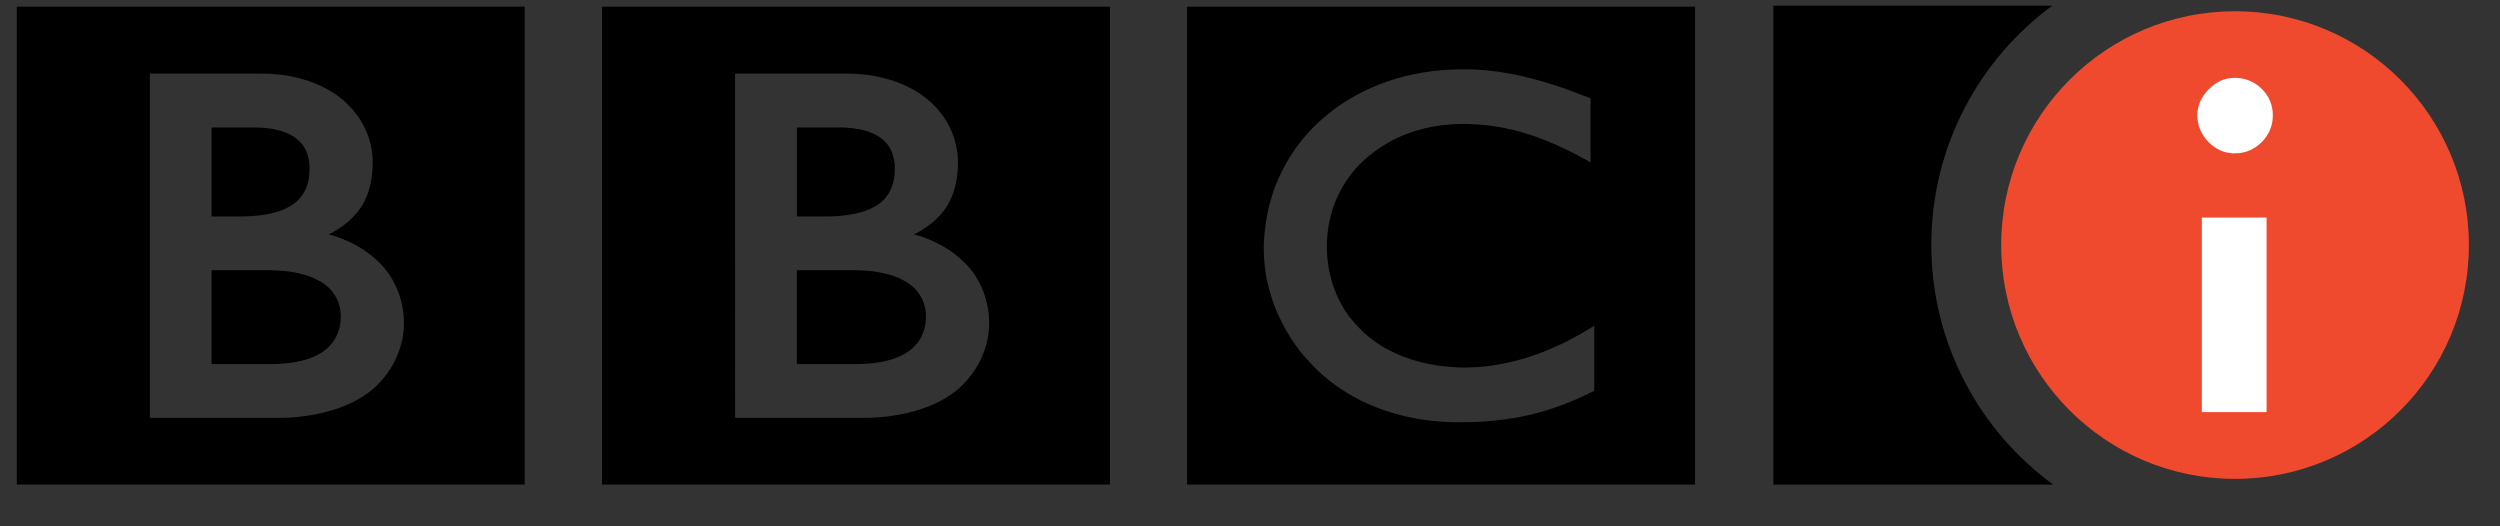 <?xml version="1.0" encoding="utf-8"?>
<!-- Generator: Adobe Illustrator 12.0.0, SVG Export Plug-In  -->
<!DOCTYPE svg PUBLIC "-//W3C//DTD SVG 1.1//EN" "http://www.w3.org/Graphics/SVG/1.1/DTD/svg11.dtd">
<svg  version="1.1" xmlns="http://www.w3.org/2000/svg" xmlns:xlink="http://www.w3.org/1999/xlink" xmlns:a="http://ns.adobe.com/AdobeSVGViewerExtensions/3.0/"
	 width="38" height="8" viewBox="-0.255 -0.087 38 8" enable-background="new -0.255 -0.087 38 8" xml:space="preserve">
<rect x="-0.255" y="-0.087" width="38" height="8" fill="#333333" stroke="none"/>
<defs>
</defs>
<path fill="#EF492E" d="M30.163,3.638c0-1.963,1.591-3.554,3.554-3.554s3.555,1.591,3.555,3.554c0,1.964-1.592,3.554-3.555,3.554
	S30.163,5.602,30.163,3.638"/>
<path d="M29.101,3.633c0-1.49,0.723-2.812,1.837-3.633H26.7v7.279h4.254C29.83,6.458,29.101,5.131,29.101,3.633 M17.789,7.278h7.721
	V0.014h-7.721V7.278z M18.959,3.548c0.004-0.07,0.012-0.139,0.021-0.206c0.027-0.214,0.081-0.416,0.151-0.604
	c0.06-0.15,0.13-0.291,0.21-0.423c0.014-0.022,0.027-0.044,0.043-0.066c0.021-0.032,0.043-0.063,0.064-0.095
	c0.03-0.041,0.063-0.082,0.094-0.122c0.029-0.037,0.061-0.071,0.092-0.106c0.03-0.034,0.062-0.067,0.095-0.099
	c0.037-0.037,0.078-0.074,0.119-0.111c0.044-0.039,0.092-0.078,0.141-0.115c0.022-0.018,0.047-0.036,0.07-0.053
	c0.027-0.02,0.057-0.04,0.086-0.059c0.051-0.034,0.104-0.067,0.159-0.098c0.057-0.033,0.114-0.064,0.177-0.093
	c0.074-0.037,0.15-0.071,0.23-0.102c0.157-0.061,0.327-0.113,0.511-0.152c0.029-0.006,0.06-0.012,0.09-0.017
	c0.021-0.004,0.044-0.008,0.065-0.012l0.053-0.008l0.041-0.006l0.036-0.006c0.046-0.004,0.091-0.01,0.138-0.014
	c0.03-0.003,0.062-0.006,0.094-0.007c0.056-0.003,0.113-0.006,0.17-0.007c0.032-0.001,0.05-0.001,0.082-0.001
	c0.069,0,0.142,0.001,0.214,0.006c0.041,0.002,0.082,0.005,0.124,0.009c0.061,0.006,0.121,0.013,0.179,0.021l0.043,0.006
	c0.035,0.005,0.069,0.01,0.104,0.017c0.041,0.007,0.082,0.014,0.122,0.023c0.04,0.008,0.078,0.017,0.117,0.025
	c0.022,0.006,0.047,0.011,0.069,0.018c0.036,0.008,0.072,0.017,0.107,0.026c0.03,0.009,0.06,0.017,0.089,0.025l0.026,0.008
	c0.029,0.008,0.059,0.017,0.087,0.026c0.041,0.012,0.079,0.025,0.116,0.036c0.032,0.011,0.063,0.022,0.095,0.032
	c0.039,0.014,0.076,0.027,0.11,0.039c0.062,0.022,0.116,0.043,0.162,0.061c0.105,0.038,0.166,0.064,0.166,0.064v0.973l-0.102-0.056
	c-0.037-0.02-0.083-0.045-0.137-0.074c-0.031-0.015-0.064-0.032-0.1-0.05c-0.043-0.02-0.089-0.043-0.136-0.064
	c-0.059-0.026-0.118-0.054-0.181-0.079c-0.047-0.02-0.096-0.038-0.145-0.056c0,0-0.029-0.011-0.085-0.03
	c-0.032-0.011-0.073-0.023-0.121-0.038c-0.03-0.009-0.066-0.019-0.104-0.03c-0.059-0.015-0.124-0.031-0.194-0.045
	c-0.047-0.009-0.096-0.018-0.146-0.025c-0.058-0.009-0.117-0.016-0.181-0.022c-0.031-0.004-0.065-0.006-0.1-0.008
	c-0.049-0.003-0.099-0.005-0.15-0.006c-0.022-0.001-0.046,0-0.069,0c-0.068,0-0.14,0.003-0.211,0.009
	c-0.038,0.004-0.076,0.007-0.114,0.012c-0.038,0.005-0.077,0.011-0.115,0.018c-0.034,0.006-0.07,0.013-0.104,0.021
	c-0.035,0.009-0.07,0.017-0.105,0.027c-0.037,0.01-0.074,0.021-0.11,0.034c-0.033,0.011-0.066,0.023-0.101,0.036
	c-0.033,0.014-0.067,0.027-0.1,0.042c-0.211,0.097-0.415,0.232-0.598,0.414c-0.013,0.012-0.022,0.026-0.036,0.038
	c-0.022,0.025-0.045,0.051-0.065,0.075c-0.017,0.02-0.032,0.04-0.047,0.06c-0.042,0.056-0.079,0.112-0.111,0.168
	c-0.015,0.026-0.029,0.051-0.042,0.077c-0.018,0.034-0.034,0.068-0.048,0.101c-0.011,0.024-0.021,0.049-0.031,0.074
	c-0.014,0.036-0.026,0.072-0.038,0.107c-0.011,0.039-0.021,0.076-0.03,0.114c-0.014,0.055-0.023,0.108-0.03,0.158
	c-0.013,0.081-0.017,0.154-0.02,0.21c0,0.024-0.001,0.045-0.001,0.062c0,0.029,0.001,0.063,0.003,0.103
	c0.001,0.026,0.003,0.054,0.006,0.086c0.008,0.08,0.021,0.174,0.048,0.277c0.009,0.035,0.019,0.072,0.03,0.109
	c0.016,0.049,0.034,0.1,0.056,0.148c0.012,0.029,0.024,0.059,0.04,0.089c0.018,0.034,0.035,0.069,0.056,0.104
	c0.014,0.024,0.029,0.048,0.043,0.071c0.016,0.023,0.033,0.049,0.052,0.074c0.019,0.023,0.038,0.05,0.06,0.074
	c0.037,0.045,0.078,0.09,0.122,0.133l0.012,0.013l0.01,0.009l0.016,0.016l0.033,0.029c0.023,0.021,0.052,0.043,0.078,0.064
	c0.028,0.021,0.057,0.042,0.085,0.063c0.023,0.016,0.047,0.03,0.07,0.047c0.023,0.014,0.047,0.027,0.07,0.041
	c0.047,0.025,0.095,0.051,0.143,0.074c0.023,0.012,0.046,0.02,0.069,0.03c0.013,0.005,0.026,0.011,0.04,0.017
	c0.021,0.008,0.042,0.017,0.063,0.023c0.142,0.051,0.284,0.088,0.428,0.111c0.089,0.016,0.177,0.024,0.263,0.031
	C21.881,5.499,21.953,5.5,22.024,5.5c0.032,0,0.066-0.002,0.104-0.004c0.06-0.002,0.122-0.006,0.192-0.014
	c0.044-0.005,0.09-0.01,0.138-0.018c0.021-0.004,0.041-0.008,0.063-0.01c0.175-0.031,0.374-0.08,0.589-0.158
	c0.114-0.041,0.23-0.09,0.353-0.147c0.07-0.032,0.141-0.069,0.214-0.108c0.064-0.035,0.13-0.073,0.197-0.114l0.068-0.041
	c0.011-0.007,0.023-0.015,0.035-0.021v0.989c-0.018,0.009-0.034,0.017-0.051,0.024c-0.039,0.02-0.079,0.039-0.117,0.056
	c-0.042,0.019-0.083,0.038-0.122,0.056c-0.063,0.026-0.119,0.049-0.166,0.067c-0.035,0.013-0.065,0.022-0.086,0.032L23.39,6.104
	c-0.044,0.016-0.094,0.032-0.143,0.047c-0.042,0.014-0.085,0.025-0.129,0.037c-0.06,0.016-0.124,0.032-0.189,0.046
	c-0.043,0.009-0.088,0.019-0.133,0.026c-0.072,0.012-0.148,0.023-0.228,0.033c-0.052,0.008-0.106,0.014-0.16,0.018L22.38,6.314
	c-0.139,0.013-0.289,0.017-0.451,0.017c-0.021,0-0.042,0-0.063,0c-0.045,0-0.09-0.002-0.134-0.004
	c-0.09-0.005-0.178-0.013-0.262-0.022c-0.085-0.011-0.167-0.023-0.246-0.039c-0.099-0.019-0.192-0.041-0.281-0.067
	c-0.052-0.014-0.103-0.031-0.151-0.047c-0.05-0.018-0.097-0.035-0.144-0.054c-0.124-0.05-0.236-0.104-0.339-0.161
	c-0.052-0.029-0.1-0.059-0.146-0.089c-0.043-0.026-0.084-0.056-0.123-0.084c-0.032-0.022-0.063-0.046-0.093-0.07
	c-0.031-0.024-0.061-0.05-0.089-0.073c-0.041-0.035-0.077-0.07-0.11-0.102l-0.021-0.021c-0.04-0.041-0.081-0.084-0.122-0.131
	c-0.034-0.037-0.067-0.078-0.101-0.119c-0.03-0.041-0.062-0.082-0.092-0.125c-0.022-0.033-0.046-0.068-0.067-0.104
	c-0.027-0.044-0.055-0.09-0.08-0.137c-0.043-0.08-0.085-0.166-0.122-0.254c-0.023-0.057-0.044-0.114-0.064-0.174
	c-0.016-0.048-0.03-0.097-0.044-0.146c-0.01-0.039-0.02-0.078-0.029-0.118c-0.003-0.019-0.007-0.036-0.011-0.056
	c-0.009-0.047-0.016-0.096-0.021-0.146l-0.004-0.028c-0.005-0.041-0.009-0.083-0.012-0.125c-0.002-0.04-0.003-0.081-0.003-0.122
	C18.953,3.656,18.955,3.602,18.959,3.548 M12.375,3.202c0.031-0.001,0.068-0.004,0.102-0.005c0.092-0.007,0.22-0.02,0.348-0.056
	c0.025-0.006,0.05-0.015,0.074-0.023c0.101-0.036,0.197-0.088,0.271-0.161c0.06-0.059,0.099-0.124,0.124-0.187
	c0.031-0.078,0.043-0.151,0.049-0.204c0.004-0.047,0.003-0.077,0.003-0.077s0.001-0.022,0-0.057
	c-0.005-0.059-0.017-0.155-0.063-0.247c-0.021-0.044-0.053-0.087-0.094-0.128c-0.051-0.05-0.112-0.088-0.178-0.117
	c-0.127-0.056-0.271-0.078-0.394-0.086C12.564,1.85,12.517,1.85,12.476,1.85h-0.618v1.353h0.448
	C12.306,3.203,12.335,3.203,12.375,3.202 M13.323,5.368c0.116-0.039,0.23-0.098,0.316-0.185c0.032-0.034,0.062-0.069,0.084-0.103
	c0.071-0.115,0.091-0.232,0.094-0.297c0.002-0.029,0.002-0.046,0.002-0.046V4.702c-0.001-0.027-0.004-0.08-0.019-0.138
	c-0.018-0.067-0.05-0.146-0.108-0.217c-0.011-0.015-0.023-0.029-0.036-0.042c-0.025-0.025-0.053-0.049-0.083-0.072
	c-0.051-0.037-0.108-0.068-0.171-0.096c-0.084-0.036-0.177-0.063-0.28-0.082c-0.052-0.01-0.106-0.018-0.164-0.024
	c-0.036-0.003-0.07-0.005-0.106-0.007c-0.032-0.002-0.065-0.004-0.099-0.004h-0.896v1.427h0.927c0,0,0.019,0,0.048-0.001
	c0.032-0.002,0.076-0.003,0.129-0.008C13.063,5.43,13.194,5.411,13.323,5.368 M8.896,7.278h7.72V0.014h-7.72V7.278z M10.919,1.032
	h1.699c0.914,0,1.319,0.479,1.319,0.479s0.369,0.319,0.369,0.874c0,0.551-0.252,0.779-0.322,0.849
	c-0.151,0.151-0.347,0.243-0.347,0.243s0.434,0.091,0.774,0.432c0.4,0.399,0.368,0.921,0.368,0.921s0.032,0.498-0.4,0.931
	c-0.529,0.53-1.49,0.503-1.49,0.503h-1.971V1.032z M0,7.278h7.72V0.014H0V7.278z M2.024,1.032h1.698
	c0.914,0,1.318,0.479,1.318,0.479s0.37,0.319,0.37,0.874c0,0.551-0.252,0.779-0.322,0.849c-0.15,0.151-0.347,0.243-0.347,0.243
	s0.435,0.091,0.775,0.432c0.399,0.399,0.368,0.921,0.368,0.921s0.031,0.498-0.4,0.931c-0.531,0.53-1.491,0.503-1.491,0.503h-1.97
	V1.032z M3.48,3.202c0.031-0.001,0.067-0.004,0.101-0.005C3.673,3.19,3.802,3.177,3.93,3.141c0.024-0.006,0.05-0.015,0.073-0.023
	C4.104,3.082,4.199,3.03,4.274,2.957c0.06-0.059,0.099-0.124,0.125-0.187c0.031-0.078,0.043-0.151,0.047-0.204
	C4.45,2.519,4.45,2.489,4.45,2.489s0.001-0.022-0.001-0.057C4.446,2.373,4.435,2.277,4.388,2.185
	C4.365,2.141,4.335,2.098,4.292,2.057c-0.051-0.05-0.11-0.088-0.177-0.117C3.988,1.884,3.845,1.862,3.723,1.854
	C3.669,1.85,3.621,1.85,3.58,1.85H2.961v1.353h0.45C3.411,3.203,3.44,3.203,3.48,3.202 M4.429,5.368
	C4.544,5.329,4.658,5.27,4.744,5.183c0.034-0.034,0.062-0.069,0.083-0.103C4.9,4.965,4.918,4.848,4.922,4.784
	c0.003-0.029,0.003-0.046,0.003-0.046s0-0.013,0-0.036c-0.002-0.027-0.005-0.08-0.02-0.138c-0.017-0.067-0.05-0.146-0.108-0.217
	C4.786,4.333,4.774,4.318,4.762,4.305C4.735,4.28,4.708,4.256,4.679,4.233C4.627,4.196,4.569,4.165,4.506,4.137
	C4.423,4.101,4.329,4.075,4.229,4.055c-0.053-0.01-0.109-0.018-0.166-0.024c-0.034-0.003-0.07-0.005-0.107-0.007
	C3.925,4.022,3.892,4.02,3.858,4.02H2.961v1.427H3.89c0,0,0.018,0,0.049-0.001C3.97,5.444,4.014,5.443,4.066,5.438
	C4.167,5.43,4.301,5.411,4.429,5.368"/>
<rect x="33.213" y="3.22" fill="#FFFFFF" width="0.984" height="2.957"/>
<path fill="#FFFFFF" d="M33.712,1.096c0.159,0,0.297,0.056,0.41,0.166c0.113,0.111,0.17,0.246,0.17,0.406
	c0,0.156-0.057,0.292-0.17,0.406c-0.113,0.113-0.251,0.17-0.41,0.17c-0.15,0-0.282-0.057-0.396-0.17
	c-0.114-0.118-0.171-0.253-0.171-0.406c0-0.15,0.057-0.281,0.171-0.395C33.43,1.155,33.562,1.096,33.712,1.096"/>
</svg>
